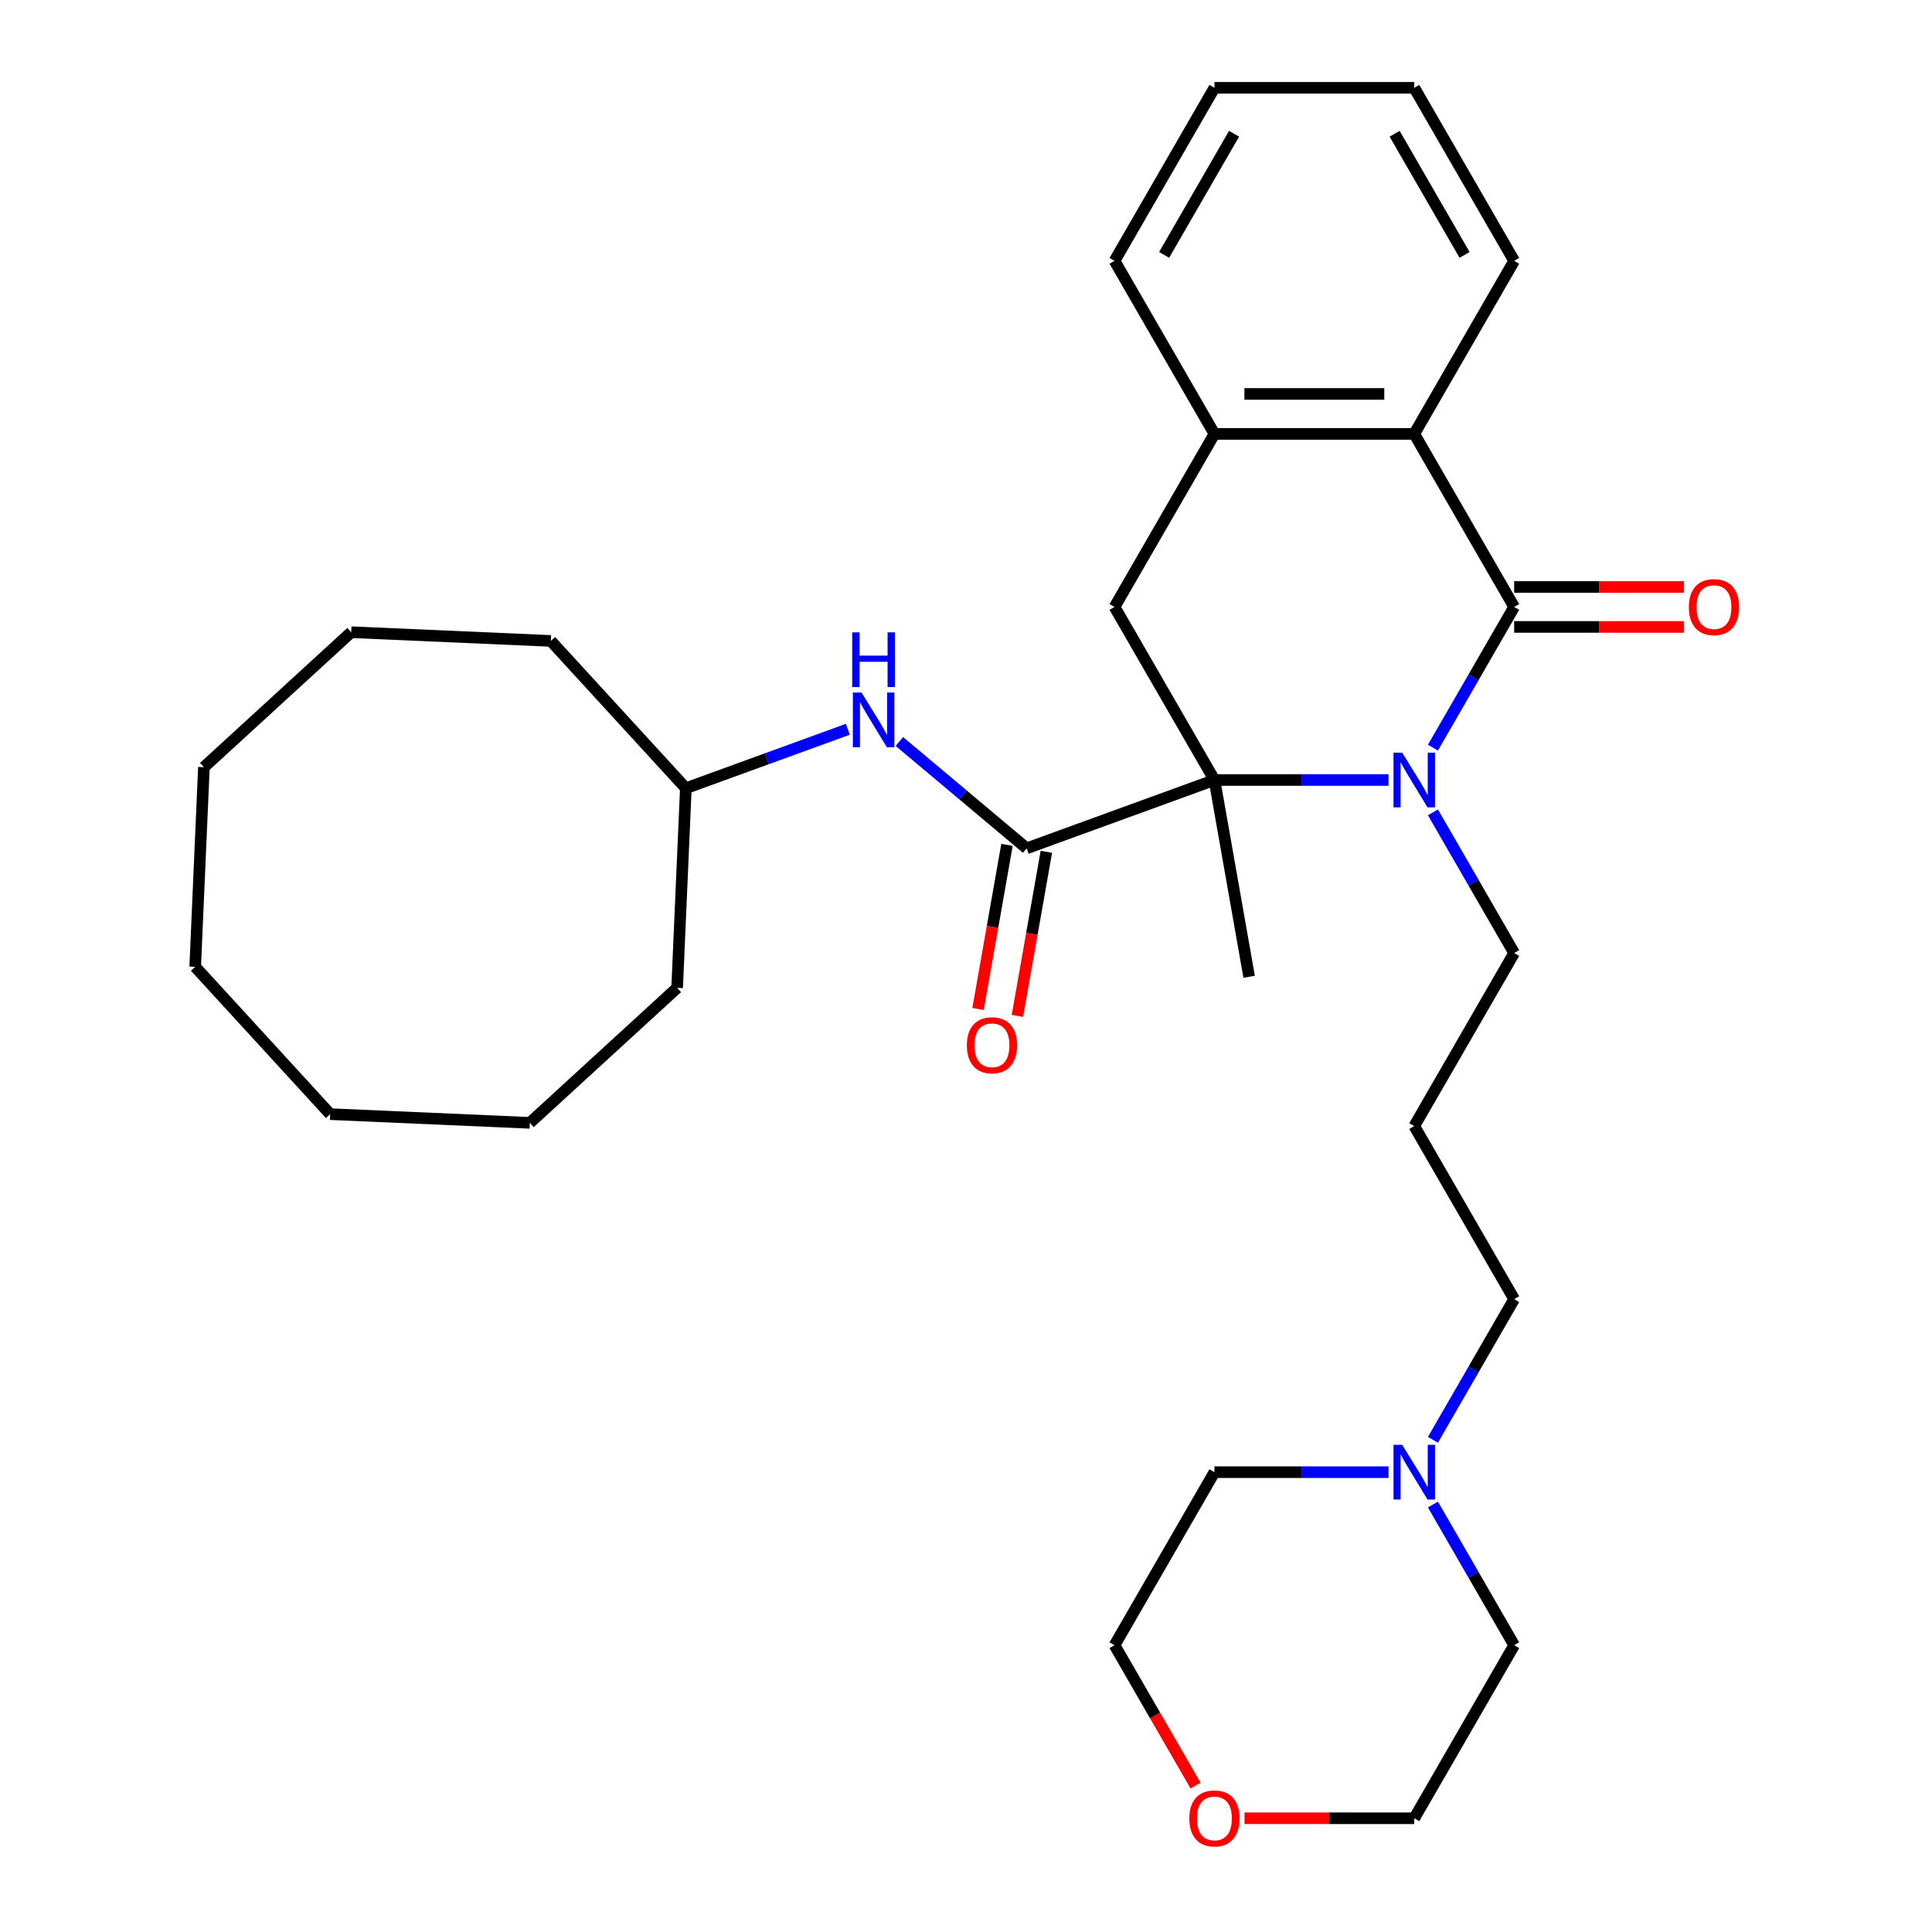 <?xml version='1.0' encoding='iso-8859-1'?>
<svg version='1.1' baseProfile='full'
              xmlns='http://www.w3.org/2000/svg'
                      xmlns:rdkit='http://www.rdkit.org/xml'
                      xmlns:xlink='http://www.w3.org/1999/xlink'
                  xml:space='preserve'
width='1000px' height='1000px' viewBox='0 0 1000 1000'>
<!-- END OF HEADER -->
<rect style='opacity:1.0;fill:#FFFFFF;stroke:none' width='1000' height='1000' x='0' y='0'> </rect>
<path class='bond-0' d='M 718.691,403.725 L 673.642,403.725' style='fill:none;fill-rule:evenodd;stroke:#0000FF;stroke-width:6px;stroke-linecap:butt;stroke-linejoin:miter;stroke-opacity:1' />
<path class='bond-0' d='M 673.642,403.725 L 628.593,403.725' style='fill:none;fill-rule:evenodd;stroke:#000000;stroke-width:6px;stroke-linecap:butt;stroke-linejoin:miter;stroke-opacity:1' />
<path class='bond-1' d='M 741.685,386.979 L 762.707,350.568' style='fill:none;fill-rule:evenodd;stroke:#0000FF;stroke-width:6px;stroke-linecap:butt;stroke-linejoin:miter;stroke-opacity:1' />
<path class='bond-1' d='M 762.707,350.568 L 783.728,314.157' style='fill:none;fill-rule:evenodd;stroke:#000000;stroke-width:6px;stroke-linecap:butt;stroke-linejoin:miter;stroke-opacity:1' />
<path class='bond-10' d='M 741.685,420.47 L 762.707,456.881' style='fill:none;fill-rule:evenodd;stroke:#0000FF;stroke-width:6px;stroke-linecap:butt;stroke-linejoin:miter;stroke-opacity:1' />
<path class='bond-10' d='M 762.707,456.881 L 783.728,493.292' style='fill:none;fill-rule:evenodd;stroke:#000000;stroke-width:6px;stroke-linecap:butt;stroke-linejoin:miter;stroke-opacity:1' />
<path class='bond-2' d='M 628.593,403.725 L 531.406,439.098' style='fill:none;fill-rule:evenodd;stroke:#000000;stroke-width:6px;stroke-linecap:butt;stroke-linejoin:miter;stroke-opacity:1' />
<path class='bond-4' d='M 628.593,403.725 L 576.881,314.157' style='fill:none;fill-rule:evenodd;stroke:#000000;stroke-width:6px;stroke-linecap:butt;stroke-linejoin:miter;stroke-opacity:1' />
<path class='bond-13' d='M 628.593,403.725 L 646.552,505.577' style='fill:none;fill-rule:evenodd;stroke:#000000;stroke-width:6px;stroke-linecap:butt;stroke-linejoin:miter;stroke-opacity:1' />
<path class='bond-3' d='M 783.728,314.157 L 732.017,224.59' style='fill:none;fill-rule:evenodd;stroke:#000000;stroke-width:6px;stroke-linecap:butt;stroke-linejoin:miter;stroke-opacity:1' />
<path class='bond-7' d='M 783.728,324.5 L 827.648,324.5' style='fill:none;fill-rule:evenodd;stroke:#000000;stroke-width:6px;stroke-linecap:butt;stroke-linejoin:miter;stroke-opacity:1' />
<path class='bond-7' d='M 827.648,324.5 L 871.567,324.5' style='fill:none;fill-rule:evenodd;stroke:#FF0000;stroke-width:6px;stroke-linecap:butt;stroke-linejoin:miter;stroke-opacity:1' />
<path class='bond-7' d='M 783.728,303.815 L 827.648,303.815' style='fill:none;fill-rule:evenodd;stroke:#000000;stroke-width:6px;stroke-linecap:butt;stroke-linejoin:miter;stroke-opacity:1' />
<path class='bond-7' d='M 827.648,303.815 L 871.567,303.815' style='fill:none;fill-rule:evenodd;stroke:#FF0000;stroke-width:6px;stroke-linecap:butt;stroke-linejoin:miter;stroke-opacity:1' />
<path class='bond-6' d='M 531.406,439.098 L 498.456,411.449' style='fill:none;fill-rule:evenodd;stroke:#000000;stroke-width:6px;stroke-linecap:butt;stroke-linejoin:miter;stroke-opacity:1' />
<path class='bond-6' d='M 498.456,411.449 L 465.505,383.8' style='fill:none;fill-rule:evenodd;stroke:#0000FF;stroke-width:6px;stroke-linecap:butt;stroke-linejoin:miter;stroke-opacity:1' />
<path class='bond-9' d='M 521.221,437.302 L 513.732,479.775' style='fill:none;fill-rule:evenodd;stroke:#000000;stroke-width:6px;stroke-linecap:butt;stroke-linejoin:miter;stroke-opacity:1' />
<path class='bond-9' d='M 513.732,479.775 L 506.243,522.249' style='fill:none;fill-rule:evenodd;stroke:#FF0000;stroke-width:6px;stroke-linecap:butt;stroke-linejoin:miter;stroke-opacity:1' />
<path class='bond-9' d='M 541.592,440.894 L 534.102,483.367' style='fill:none;fill-rule:evenodd;stroke:#000000;stroke-width:6px;stroke-linecap:butt;stroke-linejoin:miter;stroke-opacity:1' />
<path class='bond-9' d='M 534.102,483.367 L 526.613,525.841' style='fill:none;fill-rule:evenodd;stroke:#FF0000;stroke-width:6px;stroke-linecap:butt;stroke-linejoin:miter;stroke-opacity:1' />
<path class='bond-5' d='M 732.017,224.59 L 628.593,224.59' style='fill:none;fill-rule:evenodd;stroke:#000000;stroke-width:6px;stroke-linecap:butt;stroke-linejoin:miter;stroke-opacity:1' />
<path class='bond-5' d='M 716.503,203.905 L 644.106,203.905' style='fill:none;fill-rule:evenodd;stroke:#000000;stroke-width:6px;stroke-linecap:butt;stroke-linejoin:miter;stroke-opacity:1' />
<path class='bond-16' d='M 732.017,224.59 L 783.728,135.022' style='fill:none;fill-rule:evenodd;stroke:#000000;stroke-width:6px;stroke-linecap:butt;stroke-linejoin:miter;stroke-opacity:1' />
<path class='bond-31' d='M 576.881,314.157 L 628.593,224.59' style='fill:none;fill-rule:evenodd;stroke:#000000;stroke-width:6px;stroke-linecap:butt;stroke-linejoin:miter;stroke-opacity:1' />
<path class='bond-17' d='M 628.593,224.59 L 576.881,135.022' style='fill:none;fill-rule:evenodd;stroke:#000000;stroke-width:6px;stroke-linecap:butt;stroke-linejoin:miter;stroke-opacity:1' />
<path class='bond-14' d='M 438.854,377.468 L 396.923,392.73' style='fill:none;fill-rule:evenodd;stroke:#0000FF;stroke-width:6px;stroke-linecap:butt;stroke-linejoin:miter;stroke-opacity:1' />
<path class='bond-14' d='M 396.923,392.73 L 354.993,407.991' style='fill:none;fill-rule:evenodd;stroke:#000000;stroke-width:6px;stroke-linecap:butt;stroke-linejoin:miter;stroke-opacity:1' />
<path class='bond-8' d='M 741.685,745.249 L 762.707,708.838' style='fill:none;fill-rule:evenodd;stroke:#0000FF;stroke-width:6px;stroke-linecap:butt;stroke-linejoin:miter;stroke-opacity:1' />
<path class='bond-8' d='M 762.707,708.838 L 783.728,672.427' style='fill:none;fill-rule:evenodd;stroke:#000000;stroke-width:6px;stroke-linecap:butt;stroke-linejoin:miter;stroke-opacity:1' />
<path class='bond-18' d='M 741.685,778.741 L 762.707,815.152' style='fill:none;fill-rule:evenodd;stroke:#0000FF;stroke-width:6px;stroke-linecap:butt;stroke-linejoin:miter;stroke-opacity:1' />
<path class='bond-18' d='M 762.707,815.152 L 783.728,851.563' style='fill:none;fill-rule:evenodd;stroke:#000000;stroke-width:6px;stroke-linecap:butt;stroke-linejoin:miter;stroke-opacity:1' />
<path class='bond-19' d='M 718.691,761.995 L 673.642,761.995' style='fill:none;fill-rule:evenodd;stroke:#0000FF;stroke-width:6px;stroke-linecap:butt;stroke-linejoin:miter;stroke-opacity:1' />
<path class='bond-19' d='M 673.642,761.995 L 628.593,761.995' style='fill:none;fill-rule:evenodd;stroke:#000000;stroke-width:6px;stroke-linecap:butt;stroke-linejoin:miter;stroke-opacity:1' />
<path class='bond-12' d='M 783.728,493.292 L 732.017,582.86' style='fill:none;fill-rule:evenodd;stroke:#000000;stroke-width:6px;stroke-linecap:butt;stroke-linejoin:miter;stroke-opacity:1' />
<path class='bond-11' d='M 618.832,924.225 L 597.857,887.894' style='fill:none;fill-rule:evenodd;stroke:#FF0000;stroke-width:6px;stroke-linecap:butt;stroke-linejoin:miter;stroke-opacity:1' />
<path class='bond-11' d='M 597.857,887.894 L 576.881,851.563' style='fill:none;fill-rule:evenodd;stroke:#000000;stroke-width:6px;stroke-linecap:butt;stroke-linejoin:miter;stroke-opacity:1' />
<path class='bond-33' d='M 644.178,941.13 L 688.098,941.13' style='fill:none;fill-rule:evenodd;stroke:#FF0000;stroke-width:6px;stroke-linecap:butt;stroke-linejoin:miter;stroke-opacity:1' />
<path class='bond-33' d='M 688.098,941.13 L 732.017,941.13' style='fill:none;fill-rule:evenodd;stroke:#000000;stroke-width:6px;stroke-linecap:butt;stroke-linejoin:miter;stroke-opacity:1' />
<path class='bond-15' d='M 732.017,582.86 L 783.728,672.427' style='fill:none;fill-rule:evenodd;stroke:#000000;stroke-width:6px;stroke-linecap:butt;stroke-linejoin:miter;stroke-opacity:1' />
<path class='bond-22' d='M 354.993,407.991 L 285.121,331.739' style='fill:none;fill-rule:evenodd;stroke:#000000;stroke-width:6px;stroke-linecap:butt;stroke-linejoin:miter;stroke-opacity:1' />
<path class='bond-23' d='M 354.993,407.991 L 350.481,511.317' style='fill:none;fill-rule:evenodd;stroke:#000000;stroke-width:6px;stroke-linecap:butt;stroke-linejoin:miter;stroke-opacity:1' />
<path class='bond-24' d='M 783.728,135.022 L 732.017,45.455' style='fill:none;fill-rule:evenodd;stroke:#000000;stroke-width:6px;stroke-linecap:butt;stroke-linejoin:miter;stroke-opacity:1' />
<path class='bond-24' d='M 758.058,131.929 L 721.86,69.232' style='fill:none;fill-rule:evenodd;stroke:#000000;stroke-width:6px;stroke-linecap:butt;stroke-linejoin:miter;stroke-opacity:1' />
<path class='bond-32' d='M 576.881,135.022 L 628.593,45.455' style='fill:none;fill-rule:evenodd;stroke:#000000;stroke-width:6px;stroke-linecap:butt;stroke-linejoin:miter;stroke-opacity:1' />
<path class='bond-32' d='M 602.551,131.929 L 638.75,69.232' style='fill:none;fill-rule:evenodd;stroke:#000000;stroke-width:6px;stroke-linecap:butt;stroke-linejoin:miter;stroke-opacity:1' />
<path class='bond-21' d='M 783.728,851.563 L 732.017,941.13' style='fill:none;fill-rule:evenodd;stroke:#000000;stroke-width:6px;stroke-linecap:butt;stroke-linejoin:miter;stroke-opacity:1' />
<path class='bond-20' d='M 628.593,761.995 L 576.881,851.563' style='fill:none;fill-rule:evenodd;stroke:#000000;stroke-width:6px;stroke-linecap:butt;stroke-linejoin:miter;stroke-opacity:1' />
<path class='bond-27' d='M 285.121,331.739 L 181.795,327.228' style='fill:none;fill-rule:evenodd;stroke:#000000;stroke-width:6px;stroke-linecap:butt;stroke-linejoin:miter;stroke-opacity:1' />
<path class='bond-26' d='M 350.481,511.317 L 274.23,581.189' style='fill:none;fill-rule:evenodd;stroke:#000000;stroke-width:6px;stroke-linecap:butt;stroke-linejoin:miter;stroke-opacity:1' />
<path class='bond-25' d='M 732.017,45.455 L 628.593,45.455' style='fill:none;fill-rule:evenodd;stroke:#000000;stroke-width:6px;stroke-linecap:butt;stroke-linejoin:miter;stroke-opacity:1' />
<path class='bond-30' d='M 274.23,581.189 L 170.904,576.677' style='fill:none;fill-rule:evenodd;stroke:#000000;stroke-width:6px;stroke-linecap:butt;stroke-linejoin:miter;stroke-opacity:1' />
<path class='bond-29' d='M 181.795,327.228 L 105.543,397.1' style='fill:none;fill-rule:evenodd;stroke:#000000;stroke-width:6px;stroke-linecap:butt;stroke-linejoin:miter;stroke-opacity:1' />
<path class='bond-28' d='M 101.032,500.425 L 170.904,576.677' style='fill:none;fill-rule:evenodd;stroke:#000000;stroke-width:6px;stroke-linecap:butt;stroke-linejoin:miter;stroke-opacity:1' />
<path class='bond-34' d='M 101.032,500.425 L 105.543,397.1' style='fill:none;fill-rule:evenodd;stroke:#000000;stroke-width:6px;stroke-linecap:butt;stroke-linejoin:miter;stroke-opacity:1' />
<path  class='atom-0' d='M 725.757 389.565
L 735.037 404.565
Q 735.957 406.045, 737.437 408.725
Q 738.917 411.405, 738.997 411.565
L 738.997 389.565
L 742.757 389.565
L 742.757 417.885
L 738.877 417.885
L 728.917 401.485
Q 727.757 399.565, 726.517 397.365
Q 725.317 395.165, 724.957 394.485
L 724.957 417.885
L 721.277 417.885
L 721.277 389.565
L 725.757 389.565
' fill='#0000FF'/>
<path  class='atom-7' d='M 445.919 358.458
L 455.199 373.458
Q 456.119 374.938, 457.599 377.618
Q 459.079 380.298, 459.159 380.458
L 459.159 358.458
L 462.919 358.458
L 462.919 386.778
L 459.039 386.778
L 449.079 370.378
Q 447.919 368.458, 446.679 366.258
Q 445.479 364.058, 445.119 363.378
L 445.119 386.778
L 441.439 386.778
L 441.439 358.458
L 445.919 358.458
' fill='#0000FF'/>
<path  class='atom-7' d='M 441.099 327.306
L 444.939 327.306
L 444.939 339.346
L 459.419 339.346
L 459.419 327.306
L 463.259 327.306
L 463.259 355.626
L 459.419 355.626
L 459.419 342.546
L 444.939 342.546
L 444.939 355.626
L 441.099 355.626
L 441.099 327.306
' fill='#0000FF'/>
<path  class='atom-8' d='M 874.152 314.237
Q 874.152 307.437, 877.512 303.637
Q 880.872 299.837, 887.152 299.837
Q 893.432 299.837, 896.792 303.637
Q 900.152 307.437, 900.152 314.237
Q 900.152 321.117, 896.752 325.037
Q 893.352 328.917, 887.152 328.917
Q 880.912 328.917, 877.512 325.037
Q 874.152 321.157, 874.152 314.237
M 887.152 325.717
Q 891.472 325.717, 893.792 322.837
Q 896.152 319.917, 896.152 314.237
Q 896.152 308.677, 893.792 305.877
Q 891.472 303.037, 887.152 303.037
Q 882.832 303.037, 880.472 305.837
Q 878.152 308.637, 878.152 314.237
Q 878.152 319.957, 880.472 322.837
Q 882.832 325.717, 887.152 325.717
' fill='#FF0000'/>
<path  class='atom-9' d='M 725.757 747.835
L 735.037 762.835
Q 735.957 764.315, 737.437 766.995
Q 738.917 769.675, 738.997 769.835
L 738.997 747.835
L 742.757 747.835
L 742.757 776.155
L 738.877 776.155
L 728.917 759.755
Q 727.757 757.835, 726.517 755.635
Q 725.317 753.435, 724.957 752.755
L 724.957 776.155
L 721.277 776.155
L 721.277 747.835
L 725.757 747.835
' fill='#0000FF'/>
<path  class='atom-10' d='M 500.447 541.03
Q 500.447 534.23, 503.807 530.43
Q 507.167 526.63, 513.447 526.63
Q 519.727 526.63, 523.087 530.43
Q 526.447 534.23, 526.447 541.03
Q 526.447 547.91, 523.047 551.83
Q 519.647 555.71, 513.447 555.71
Q 507.207 555.71, 503.807 551.83
Q 500.447 547.95, 500.447 541.03
M 513.447 552.51
Q 517.767 552.51, 520.087 549.63
Q 522.447 546.71, 522.447 541.03
Q 522.447 535.47, 520.087 532.67
Q 517.767 529.83, 513.447 529.83
Q 509.127 529.83, 506.767 532.63
Q 504.447 535.43, 504.447 541.03
Q 504.447 546.75, 506.767 549.63
Q 509.127 552.51, 513.447 552.51
' fill='#FF0000'/>
<path  class='atom-12' d='M 615.593 941.21
Q 615.593 934.41, 618.953 930.61
Q 622.313 926.81, 628.593 926.81
Q 634.873 926.81, 638.233 930.61
Q 641.593 934.41, 641.593 941.21
Q 641.593 948.09, 638.193 952.01
Q 634.793 955.89, 628.593 955.89
Q 622.353 955.89, 618.953 952.01
Q 615.593 948.13, 615.593 941.21
M 628.593 952.69
Q 632.913 952.69, 635.233 949.81
Q 637.593 946.89, 637.593 941.21
Q 637.593 935.65, 635.233 932.85
Q 632.913 930.01, 628.593 930.01
Q 624.273 930.01, 621.913 932.81
Q 619.593 935.61, 619.593 941.21
Q 619.593 946.93, 621.913 949.81
Q 624.273 952.69, 628.593 952.69
' fill='#FF0000'/>
</svg>
